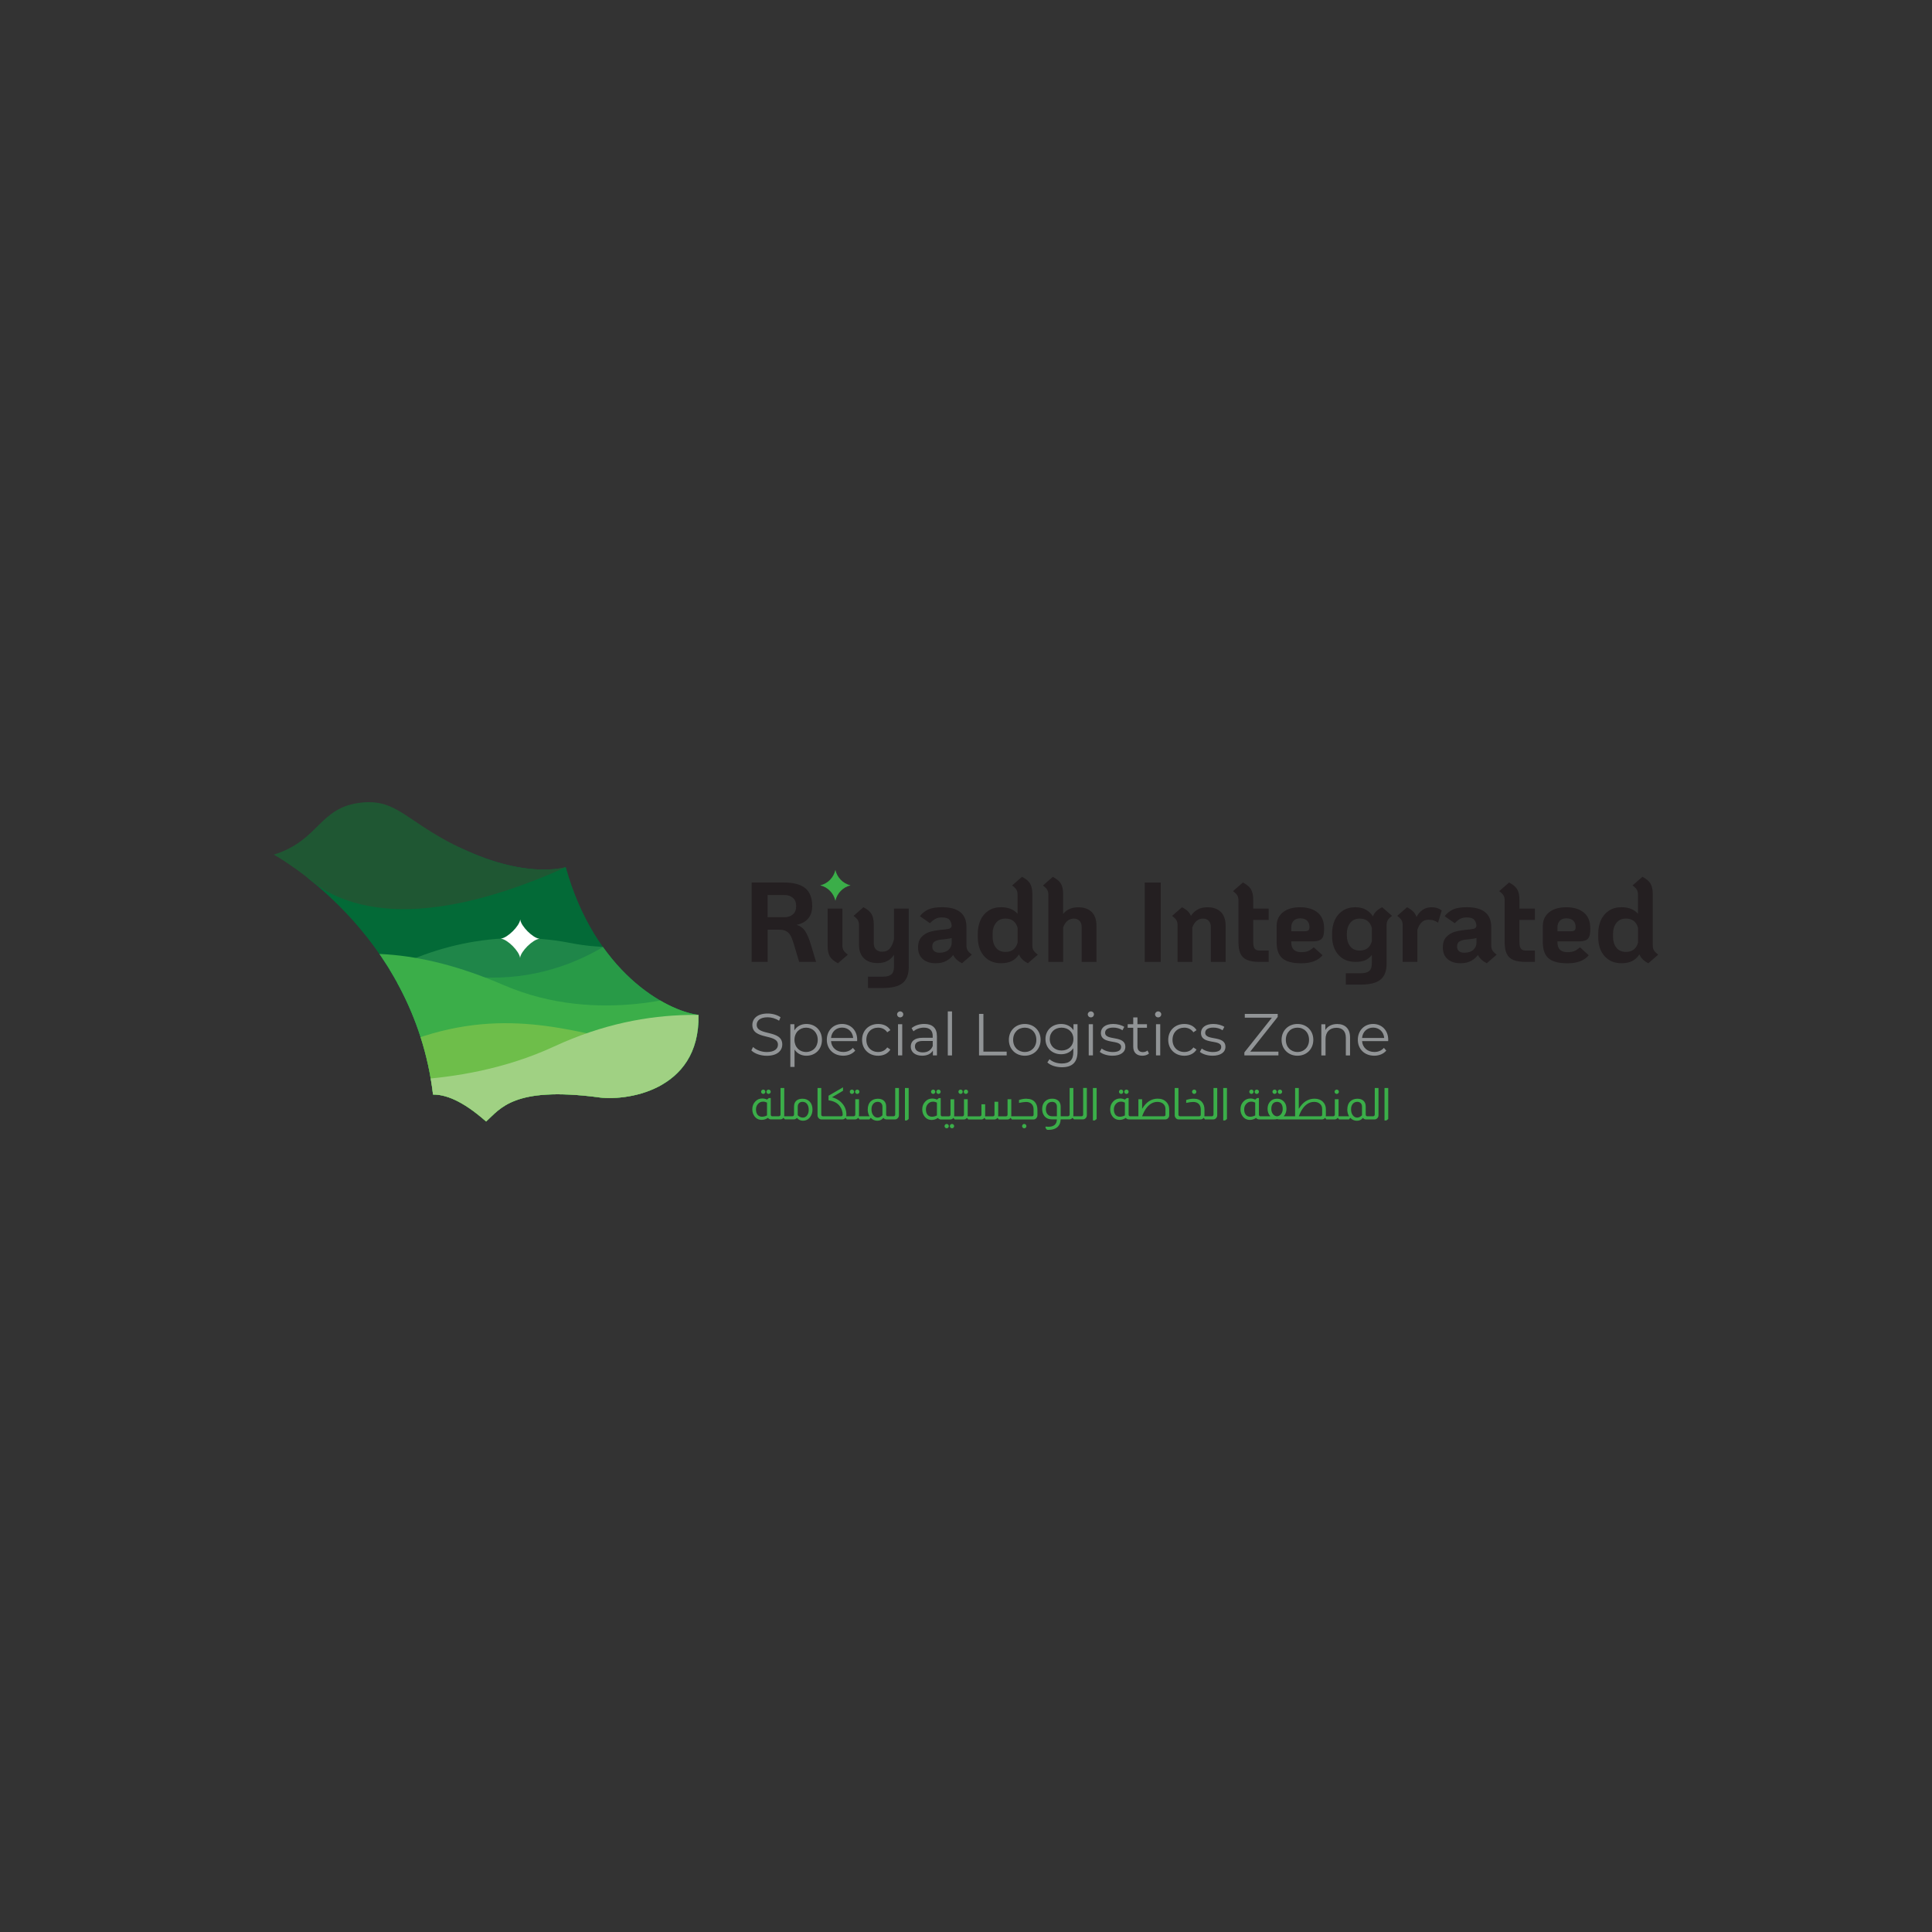 <?xml version="1.0" encoding="UTF-8"?>
<svg id="Layer_2" data-name="Layer 2" xmlns="http://www.w3.org/2000/svg" xmlns:xlink="http://www.w3.org/1999/xlink" viewBox="0 0 1000 1000">
  <rect x="0" y="0" width="1000" height="1000" fill="#333333" stroke="none"/>
  <defs>
    <style>
      .cls-1 {
        fill: #1f8649;
      }

      .cls-1, .cls-2, .cls-3, .cls-4, .cls-5, .cls-6, .cls-7, .cls-8, .cls-9, .cls-10, .cls-11 {
        stroke-width: 0px;
      }

      .cls-2 {
        fill: none;
      }

      .cls-3 {
        fill: #1f5733;
      }

      .cls-4 {
        fill: #3bae49;
      }

      .cls-5 {
        fill: #a0d183;
      }

      .cls-6 {
        fill: #036a37;
      }

      .cls-7 {
        fill: #6ebe4a;
      }

      .cls-8 {
        fill: #fff;
      }

      .cls-9 {
        fill: #289a47;
      }

      .cls-12 {
        clip-path: url(#clippath);
      }

      .cls-10 {
        fill: #919496;
      }

      .cls-11 {
        fill: #241f21;
      }
    </style>
    <clipPath id="clippath">
      <path class="cls-2" d="M187.33,415.39c-22.41,2.27-21.77,19.59-45.64,26.96,0,0,72.32,39.17,82.45,124.19,6.03-.05,14.72,2.67,27.48,13.95,7.4-6.74,14.34-18.12,57.35-12.64,13.72,2.34,53.4-2.44,52.57-42.54-16.89-2.1-53.67-22.4-68.7-76.51,0,0-22.73,7.55-61.84-13.69-19.88-10.8-26.06-19.92-40.04-19.92-1.16,0-2.37.06-3.64.19"/>
    </clipPath>
  </defs>
  <g>
    <g>
      <path class="cls-4" d="M397.8,566.21c.32,0,.59-.11.8-.33.22-.22.33-.48.33-.8,0-.3-.11-.56-.33-.78-.22-.22-.48-.33-.8-.33-.3,0-.56.11-.78.33-.22.22-.33.48-.33.78,0,.32.11.59.33.8.22.22.48.33.78.33"/>
      <path class="cls-4" d="M395.05,566.21c.3,0,.56-.11.78-.33.22-.22.33-.48.33-.8,0-.3-.11-.56-.33-.78-.22-.22-.48-.33-.78-.33s-.56.11-.78.33c-.22.22-.33.48-.33.78,0,.32.11.59.33.8.22.22.48.33.78.33"/>
      <path class="cls-4" d="M417.74,577.34c-.57.75-1.31,1.12-2.21,1.12-.96,0-1.83-.4-2.62-1.21v-4.45c0-.79.25-1.42.75-1.89.44-.41,1.01-.61,1.7-.61.92,0,1.67.32,2.23.95.67.77,1,1.82,1,3.15,0,1.2-.29,2.17-.85,2.92M397,577.35c-.89.44-1.75.66-2.57.66-.95,0-1.71-.32-2.27-.95-.58-.7-.86-1.65-.86-2.86,0-1.02.29-1.89.89-2.64.71-.91,1.64-1.36,2.79-1.36.68,0,1.35.17,2.02.5v6.65ZM415.46,568.7c-1.18,0-2.13.24-2.84.7-1.09.73-1.63,1.86-1.63,3.41v4.11c0,.24-.08.45-.25.61-.17.17-.37.25-.61.25h-4.27c.05-.18.07-.36.07-.54v-14.1h-1.93v13.78c0,.2-.06.37-.18.52-.17.23-.39.34-.68.34h-3.52c-.17,0-.31-.07-.45-.22-.15-.15-.23-.36-.23-.64v-8.58h-.95l-.98.78c-.82-.36-1.62-.55-2.43-.55-1.41,0-2.59.49-3.56,1.48-1.09,1.09-1.63,2.46-1.63,4.11,0,1.41.38,2.62,1.13,3.63.92,1.24,2.18,1.86,3.77,1.86,1.14,0,2.19-.35,3.18-1.04.41.53.96.79,1.66.79h4.75c.65,0,1.18-.27,1.59-.79h.07l.75.79h4.54c.68,0,1.23-.27,1.63-.79.82.98,1.88,1.48,3.18,1.48,1.39,0,2.54-.53,3.45-1.59.97-1.14,1.45-2.53,1.45-4.18,0-1.77-.48-3.15-1.45-4.13-.97-.98-2.17-1.48-3.61-1.48"/>
      <path class="cls-4" d="M440.96,566.21c.32,0,.58-.11.8-.33.21-.22.32-.48.32-.8,0-.3-.1-.56-.32-.78-.22-.22-.48-.33-.8-.33-.3,0-.56.11-.78.33-.22.22-.33.48-.33.78,0,.32.11.59.33.8.22.22.48.33.78.33"/>
      <path class="cls-4" d="M443.73,566.21c.3,0,.56-.11.78-.33.22-.22.33-.48.33-.8,0-.3-.11-.56-.33-.78-.22-.22-.48-.33-.78-.33-.32,0-.59.11-.8.33-.22.22-.33.48-.33.78,0,.32.11.59.33.8.22.22.48.33.8.33"/>
      <path class="cls-4" d="M456.76,577.26c-.8.8-1.64,1.2-2.52,1.2s-1.63-.39-2.23-1.18c-.62-.82-.93-1.84-.93-3.07s.29-2.11.88-2.83c.59-.72,1.37-1.08,2.34-1.08.7,0,1.26.2,1.7.61.5.47.75,1.1.75,1.89v4.45ZM463.34,576.92c0,.21-.07.4-.2.57-.15.2-.37.29-.66.29h-3.09c-.23-.01-.41-.12-.55-.32-.1-.15-.16-.33-.16-.54v-4.11c0-1.55-.54-2.68-1.63-3.41-.71-.47-1.61-.7-2.7-.7-1.52.03-2.73.48-3.66,1.36-1.03,1-1.55,2.42-1.55,4.25,0,1.3.31,2.46.93,3.47h-5.52c.04-.18.07-.36.07-.54v-8.29h-1.93v7.97c0,.26-.09.47-.27.63-.15.15-.35.23-.59.23h-3.81c.05-.21.07-.49.07-.84,0-2.06-.62-3.88-1.86-5.45-1.36-1.73-3.22-2.91-5.59-3.54l5.7-3.38v-1.77l-7.49,4.34v2.25c0,.11.05.16.14.16,2.66.36,4.6,1.42,5.81,3.18.85,1.19,1.31,2.58,1.38,4.15,0,.61-.29.91-.88.91h-9.36c-.26,0-.47-.08-.63-.25-.15-.17-.23-.37-.23-.61v-13.78h-1.93v14.1c0,.68.26,1.24.77,1.68.36.32.79.48,1.27.48h10.85c.61,0,1.14-.27,1.59-.8h.05l.66.8h4.22c.65,0,1.18-.27,1.59-.8h.07l.65.8h5.13l.64-.8h.05c.97.99,2.11,1.48,3.43,1.48s2.29-.49,3.11-1.48c.41.53.96.8,1.64.8h4.34c.58,0,1.07-.22,1.48-.66.39-.41.59-.91.59-1.5v-14.1h-1.93v13.78Z"/>
    </g>
    <polygon class="cls-4" points="468.4 563.14 468.4 579.96 469.36 579.96 470.33 579.17 470.33 563.14 468.4 563.14"/>
    <g>
      <path class="cls-4" d="M483,566.21c.3,0,.56-.11.78-.33.22-.22.33-.48.33-.8,0-.3-.11-.56-.33-.78-.22-.22-.48-.33-.78-.33s-.56.11-.78.33c-.22.22-.33.48-.33.78,0,.32.11.59.33.8.22.22.48.33.78.33"/>
      <path class="cls-4" d="M485.75,566.21c.32,0,.59-.11.8-.33.22-.22.33-.48.33-.8,0-.3-.11-.56-.33-.78-.22-.22-.48-.33-.8-.33-.3,0-.56.11-.78.33-.22.22-.33.48-.33.78,0,.32.11.59.33.8.22.22.48.33.78.33"/>
      <path class="cls-4" d="M490,581.76c-.3,0-.56.11-.78.33-.22.22-.33.48-.33.78s.11.58.33.8c.22.22.48.33.78.33s.56-.11.78-.33c.22-.22.33-.49.33-.8s-.11-.57-.33-.78c-.22-.22-.48-.33-.78-.33"/>
      <path class="cls-4" d="M492.74,581.76c-.3,0-.56.11-.78.33-.22.22-.33.48-.33.78s.11.58.33.8c.22.22.48.33.78.33.32,0,.58-.11.8-.33.22-.22.33-.49.33-.8s-.11-.57-.33-.78c-.22-.22-.48-.33-.8-.33"/>
      <path class="cls-4" d="M499.96,566.21c.3,0,.56-.11.78-.33.22-.22.33-.48.33-.8,0-.3-.11-.56-.33-.78-.22-.22-.48-.33-.78-.33-.32,0-.59.11-.8.33-.22.22-.33.48-.33.78,0,.32.11.59.33.8.22.22.48.33.8.33"/>
      <path class="cls-4" d="M497.19,566.21c.32,0,.58-.11.8-.33.21-.22.32-.48.32-.8,0-.3-.1-.56-.32-.78-.21-.22-.48-.33-.8-.33-.3,0-.56.11-.78.33-.22.22-.33.48-.33.78,0,.32.11.59.33.8.22.22.48.33.78.33"/>
      <path class="cls-4" d="M530.14,581.76c-.3,0-.56.11-.78.33-.22.22-.33.48-.33.78s.11.58.33.8c.22.22.48.33.78.33.32,0,.59-.11.8-.33.22-.22.33-.49.33-.8s-.11-.57-.33-.78c-.22-.22-.48-.33-.8-.33"/>
      <path class="cls-4" d="M484.96,577.36c-.9.44-1.75.65-2.57.65-.95,0-1.71-.32-2.27-.95-.58-.69-.86-1.65-.86-2.86,0-1.01.29-1.89.88-2.63.71-.91,1.65-1.36,2.79-1.36.68,0,1.36.17,2.02.5v6.65ZM531.34,568.68c-1.21,0-2.51.22-3.9.66v1.52c1.63-.33,2.84-.5,3.63-.5,1.3,0,2.29.38,2.98,1.14.62.68.93,1.61.93,2.79v2.63c0,.58-.29.87-.87.87h-10.74c.05-.17.07-.35.07-.55v-8.28h-1.93v7.97c0,.58-.29.87-.86.87h-4.04c.05-.17.07-.35.07-.55v-6.99h-1.93v6.67c0,.58-.29.87-.86.87h-4.02c.03-.17.05-.35.05-.55v-5.67h-1.93v5.35c0,.58-.29.87-.87.87h-6.31c.05-.18.07-.36.07-.55v-8.28h-1.93v7.97c0,.26-.09.47-.27.64-.15.15-.35.23-.59.23h-4.26c.04-.18.07-.36.07-.55v-8.28h-1.93v7.97c0,.26-.09.47-.27.64-.15.15-.35.23-.59.23h-3.52c-.17,0-.32-.07-.46-.23-.15-.15-.22-.36-.22-.64v-8.58h-.95l-.98.77c-.82-.36-1.63-.54-2.43-.54-1.41,0-2.6.49-3.56,1.48-1.09,1.09-1.64,2.46-1.64,4.11,0,1.41.38,2.62,1.14,3.63.92,1.24,2.18,1.86,3.77,1.86,1.14,0,2.2-.35,3.18-1.04.41.53.96.8,1.66.8h4.75c.65,0,1.18-.27,1.59-.8h.07l.66.8h4.68c.65,0,1.18-.27,1.59-.8h.07l.66.8h6.74c.64,0,1.17-.27,1.59-.8h.07l.64.8h4.47c.63,0,1.16-.27,1.59-.8h.07l.63.8h4.47c.64,0,1.17-.27,1.59-.8h.07l.64.8h11.17c.65,0,1.17-.27,1.57-.8.32-.39.48-.85.48-1.36v-2.88c0-1.62-.42-2.93-1.27-3.93-.98-1.16-2.41-1.75-4.29-1.75"/>
      <path class="cls-4" d="M547.05,577.78h-2.52c-.94,0-1.7-.33-2.29-1-.59-.66-.89-1.53-.89-2.61,0-1.21.29-2.16.87-2.84.58-.68,1.38-1.02,2.4-1.02.73,0,1.31.22,1.75.66s.68,1.07.68,1.84v4.97ZM560.63,576.92c0,.21-.07.4-.2.57-.15.2-.37.29-.66.29h-4.27c.05-.18.07-.36.07-.54v-14.1h-1.93v13.78c0,.2-.06.37-.18.52-.17.23-.39.34-.68.34h-3.77v-4.97c0-1.43-.48-2.51-1.43-3.25-.79-.59-1.77-.88-2.95-.88-1.51,0-2.73.44-3.66,1.31-1.03.96-1.55,2.29-1.55,4,0,1.5.39,2.72,1.16,3.68.92,1.15,2.25,1.72,3.97,1.72h2.49c-.07,2.54-1.56,3.82-4.45,3.82-.5,0-.98-.03-1.43-.09v.73l.75.93c.33.01.68.02,1.04.02.68,0,1.33-.07,1.95-.23,1.09-.26,1.98-.73,2.66-1.43.9-.91,1.37-2.16,1.43-3.75h4.5c.65,0,1.18-.27,1.59-.79h.07l.75.79h4.58c.58,0,1.07-.22,1.48-.66.39-.41.59-.91.59-1.5v-14.1h-1.93v13.78Z"/>
    </g>
    <polygon class="cls-4" points="565.69 563.14 565.69 579.96 566.64 579.96 567.62 579.17 567.62 563.14 565.69 563.14"/>
    <g>
      <path class="cls-4" d="M580.29,566.21c.3,0,.56-.11.78-.33.22-.22.33-.48.33-.8,0-.3-.11-.56-.33-.78-.22-.22-.48-.33-.78-.33s-.56.11-.78.33c-.22.22-.33.48-.33.78,0,.32.11.59.33.8.22.22.48.33.78.33"/>
      <path class="cls-4" d="M583.04,566.21c.32,0,.59-.11.8-.33.22-.22.33-.48.33-.8,0-.3-.11-.56-.33-.78-.22-.22-.48-.33-.8-.33-.3,0-.56.11-.78.33-.22.22-.33.48-.33.78,0,.32.11.59.33.8.22.22.48.33.78.33"/>
      <path class="cls-4" d="M603.24,576.92c0,.58-.29.86-.86.86h-11.22c1.12-3.04,2.59-5.17,4.41-6.38,1.09-.71,2.25-1.07,3.47-1.07,1.14,0,2.08.28,2.84.84.9.67,1.35,1.61,1.36,2.84v2.91ZM582.24,577.35c-.9.44-1.75.66-2.57.66-.95,0-1.71-.32-2.27-.95-.57-.7-.86-1.65-.86-2.86,0-1.02.3-1.89.89-2.64.71-.91,1.64-1.36,2.79-1.36.68,0,1.36.17,2.02.5v6.65ZM599.27,568.66c-3.33,0-6.03,1.76-8.11,5.27v-4.97h-1.93v8.83h-4.38c-.17,0-.32-.07-.45-.22-.15-.15-.23-.36-.23-.64v-8.58h-.95l-.97.77c-.82-.36-1.63-.55-2.43-.55-1.4,0-2.59.49-3.56,1.48-1.09,1.09-1.63,2.46-1.63,4.11,0,1.41.38,2.62,1.13,3.63.92,1.24,2.18,1.87,3.77,1.87,1.14,0,2.19-.35,3.18-1.04.41.53.96.79,1.66.79h18.77c.53,0,.99-.19,1.39-.57.44-.42.65-.95.65-1.59v-3.02c0-1.56-.5-2.84-1.5-3.86-1.11-1.14-2.57-1.7-4.41-1.7"/>
      <path class="cls-4" d="M618.11,566.21c.32,0,.58-.11.8-.33.21-.22.32-.48.32-.8,0-.3-.1-.56-.32-.78-.21-.22-.48-.33-.8-.33-.3,0-.56.11-.78.33-.22.22-.33.48-.33.78,0,.32.11.59.33.8.22.22.48.33.78.33"/>
      <path class="cls-4" d="M628.08,576.92c0,.21-.07.4-.2.57-.15.2-.37.29-.66.29h-3.86c.05-.18.07-.36.07-.54v-2.88c0-1.62-.42-2.93-1.27-3.93-.98-1.16-2.41-1.75-4.29-1.75-1.21,0-2.51.22-3.9.66v1.52c1.63-.33,2.84-.5,3.63-.5,1.3,0,2.29.38,2.98,1.14.62.68.93,1.61.93,2.79v2.64c0,.58-.29.86-.86.86h-9.83c-.26,0-.47-.08-.63-.25-.15-.17-.23-.37-.23-.61v-13.78h-1.93v14.1c0,.68.26,1.24.77,1.68.36.32.78.48,1.27.48h11.33c.63,0,1.16-.27,1.59-.8h.07l.63.8h4.27c.58,0,1.07-.22,1.48-.66.39-.41.59-.91.59-1.5v-14.1h-1.93v13.78Z"/>
    </g>
    <polygon class="cls-4" points="633.14 563.14 633.14 579.96 634.09 579.96 635.07 579.17 635.07 563.14 633.14 563.14"/>
    <g>
      <path class="cls-4" d="M650.49,566.21c.32,0,.58-.11.8-.33.22-.22.33-.48.33-.8,0-.3-.11-.56-.33-.78-.22-.22-.48-.33-.8-.33-.3,0-.56.11-.78.33-.22.22-.33.48-.33.78,0,.32.11.59.33.8.22.22.48.33.78.33"/>
      <path class="cls-4" d="M647.74,566.21c.3,0,.56-.11.78-.33.22-.22.33-.48.33-.8,0-.3-.11-.56-.33-.78-.22-.22-.48-.33-.78-.33s-.56.11-.78.33c-.22.22-.33.48-.33.78,0,.32.11.59.33.8.22.22.48.33.78.33"/>
      <path class="cls-4" d="M662.48,566.21c.32,0,.59-.11.81-.33.22-.22.33-.48.33-.8,0-.3-.11-.56-.33-.78-.22-.22-.49-.33-.81-.33-.3,0-.56.11-.78.33-.22.22-.33.48-.33.78,0,.32.11.59.33.8.22.22.48.33.78.33"/>
      <path class="cls-4" d="M659.73,566.21c.3,0,.56-.11.78-.33.22-.22.33-.48.33-.8,0-.3-.11-.56-.33-.78-.22-.22-.48-.33-.78-.33s-.56.11-.78.33c-.22.22-.33.48-.33.78,0,.32.11.59.33.8.22.22.48.33.78.33"/>
      <path class="cls-4" d="M691.88,566.21c.32,0,.59-.11.8-.33.22-.22.33-.48.33-.8,0-.3-.11-.56-.33-.78-.22-.22-.48-.33-.8-.33-.3,0-.56.11-.78.33-.22.22-.33.48-.33.78,0,.32.11.59.33.8.22.22.48.33.78.33"/>
      <path class="cls-4" d="M704.98,577.26c-.8.8-1.64,1.2-2.52,1.2s-1.63-.39-2.23-1.18c-.62-.82-.93-1.84-.93-3.07s.29-2.11.88-2.83c.59-.72,1.37-1.08,2.34-1.08.69,0,1.26.2,1.7.61.5.47.75,1.1.75,1.89v4.45ZM684.34,576.92c0,.58-.28.86-.84.86h-11.24c1.08-2.93,2.49-5.02,4.25-6.27,1.14-.79,2.35-1.18,3.63-1.18,1.14,0,2.07.27,2.79.8.94.67,1.41,1.63,1.41,2.88v2.91ZM663.08,576.65c-.57.73-1.27,1.11-2.1,1.14-.83-.03-1.53-.41-2.1-1.14-.57-.73-.85-1.61-.85-2.66,0-1.15.26-2.05.78-2.7.52-.65,1.24-.97,2.17-.97s1.65.32,2.17.97c.52.65.78,1.55.78,2.7,0,1.04-.29,1.93-.85,2.66M649.69,577.35c-.9.44-1.75.66-2.57.66-.95,0-1.71-.32-2.27-.95-.58-.7-.86-1.65-.86-2.86,0-1.02.29-1.89.89-2.64.71-.91,1.64-1.36,2.79-1.36.68,0,1.36.17,2.02.5v6.65ZM711.56,576.92c0,.21-.07.4-.2.57-.15.2-.37.29-.66.29h-3.09c-.23-.01-.41-.12-.55-.32-.1-.15-.16-.33-.16-.54v-4.11c0-1.55-.54-2.68-1.63-3.41-.71-.47-1.61-.7-2.7-.7-1.52.03-2.74.48-3.66,1.36-1.03,1-1.55,2.42-1.55,4.25,0,1.3.31,2.46.93,3.47h-5.52c.05-.18.07-.36.07-.54v-8.29h-1.93v7.97c0,.26-.09.47-.27.63-.15.15-.35.23-.59.23h-3.84c.05-.17.07-.35.07-.54v-3.02c0-1.57-.5-2.87-1.5-3.88-1.1-1.1-2.57-1.66-4.38-1.66-3.38,0-6.09,1.76-8.15,5.27v-10.81h-1.91v14.65h-5.9c.95-1.06,1.43-2.35,1.43-3.86,0-1.79-.59-3.17-1.77-4.16-.86-.73-1.91-1.09-3.13-1.09-1.53,0-2.76.55-3.68,1.64-.8.94-1.2,2.14-1.2,3.61s.48,2.81,1.43,3.86h-5.22c-.17,0-.32-.07-.46-.23-.15-.15-.23-.36-.23-.63v-8.58h-.95l-.97.78c-.82-.36-1.63-.55-2.43-.55-1.41,0-2.6.49-3.57,1.48-1.09,1.09-1.63,2.46-1.63,4.11,0,1.41.38,2.62,1.14,3.63.92,1.24,2.18,1.86,3.77,1.86,1.13,0,2.19-.35,3.18-1.04.41.53.96.8,1.65.8h7.24c.9,0,1.52-.06,1.89-.18h.09c.36.12.99.18,1.88.18h21.32c.64,0,1.17-.27,1.59-.8h.07l.66.8h4.24c.65,0,1.18-.27,1.59-.8h.07l.66.8h5.13l.64-.8h.05c.97.99,2.11,1.48,3.43,1.48s2.29-.49,3.11-1.48c.41.53.95.8,1.63.8h4.34c.58,0,1.07-.22,1.48-.66.39-.41.59-.91.59-1.5v-14.1h-1.93v13.78Z"/>
    </g>
    <polygon class="cls-4" points="716.62 563.14 716.62 579.96 717.58 579.96 718.55 579.17 718.55 563.14 716.62 563.14"/>
    <g>
      <path class="cls-11" d="M410.36,473.32c1.16-.96,1.74-2.4,1.74-4.31s-.58-3.36-1.74-4.32c-1.16-.96-2.64-1.44-4.44-1.44h-8.59v11.51h8.59c1.8,0,3.28-.48,4.44-1.44M422.39,497.88h-8.76l-2.71-9.1c-.55-1.88-1.1-3.34-1.65-4.37-.55-1.04-1.29-1.83-2.23-2.38-.94-.55-2.19-.82-3.76-.82h-5.94v16.67h-8.29v-41.1h16.64c5.02,0,8.72.99,11.12,2.96,2.39,1.98,3.58,5.06,3.58,9.25,0,2.7-.71,4.87-2.15,6.51-1.43,1.64-3.4,2.7-5.91,3.17,2,.67,3.51,1.82,4.53,3.46,1.02,1.65,1.96,3.88,2.82,6.7l2.71,9.04Z"/>
      <path class="cls-11" d="M429.56,495.09c-.78-1.31-1.18-3.14-1.18-5.49v-19.31h7.65v19.08c0,1.06.2,1.92.62,2.58.41.67,1.14,1.39,2.2,2.17l-5.12,4.46c-2-1.02-3.39-2.18-4.17-3.49"/>
      <path class="cls-11" d="M470.37,470.29v30.18c0,3.84-1.05,6.61-3.15,8.34-2.1,1.72-5.5,2.58-10.2,2.58h-7.76v-5.87h7.76c2,0,3.45-.39,4.35-1.18.9-.78,1.35-2.08,1.35-3.87v-6.28c-1.8,2.86-4.6,4.29-8.41,4.29-3.1,0-5.49-.82-7.17-2.47-1.69-1.65-2.53-3.99-2.53-7.05v-10.16c0-1.05-.21-1.92-.62-2.58s-1.15-1.39-2.2-2.17l5.11-4.46c2,1.02,3.39,2.18,4.18,3.49s1.18,3.14,1.18,5.49v9.69c0,1.33.38,2.39,1.14,3.17.77.78,1.82,1.17,3.15,1.17,1.8,0,3.17-.58,4.09-1.76.92-1.17,1.62-2.72,2.08-4.64v-15.91h7.65Z"/>
      <path class="cls-11" d="M490.95,491.63c1.09-1,1.65-2.22,1.65-3.67v-2.47c-.63.24-1.82.45-3.58.65l-1.77.18c-1.33.12-2.45.42-3.35.91-.9.49-1.35,1.4-1.35,2.73,0,1.02.33,1.8,1,2.35.67.55,1.57.82,2.71.82,2.03,0,3.61-.5,4.7-1.5M500.86,491.95c.41.67,1.15,1.39,2.2,2.17l-5.11,4.46c-2.24-1.14-3.76-2.57-4.59-4.29-.86,1.21-2.03,2.23-3.53,3.05-1.49.82-3.33,1.24-5.53,1.24-2.78,0-5-.72-6.64-2.14-1.65-1.43-2.47-3.46-2.47-6.08,0-2.35.62-4.16,1.85-5.43s2.66-2.14,4.26-2.61c1.61-.47,3.39-.8,5.35-1l2.82-.29c1.14-.12,1.93-.31,2.38-.59.45-.27.7-.72.73-1.35-.08-1.18-.46-2.18-1.14-3-.69-.82-1.99-1.23-3.91-1.23-1.26,0-2.35.23-3.29.7-.94.47-1.9,1.24-2.88,2.29l-5.23-3.64c1.14-1.49,2.57-2.63,4.29-3.44,1.72-.8,4.09-1.2,7.12-1.2,8.47,0,12.7,3.42,12.7,10.27v9.51c0,1.06.21,1.92.62,2.59"/>
      <path class="cls-11" d="M526.71,480.27c-.9-3.21-3-4.82-6.3-4.82-2.12,0-3.75.75-4.91,2.26-1.16,1.51-1.73,3.32-1.73,5.43v1.88c0,2.16.57,3.97,1.7,5.46,1.14,1.49,2.78,2.23,4.94,2.23,3.29,0,5.39-1.6,6.3-4.81v-7.63ZM534.97,491.95c.41.67,1.15,1.39,2.2,2.17l-5.12,4.46c-2.27-1.13-3.82-2.66-4.64-4.58-.98,1.53-2.22,2.67-3.71,3.43-1.49.76-3.33,1.14-5.53,1.14-3.68,0-6.61-1.22-8.79-3.67-2.18-2.45-3.27-5.74-3.27-9.89v-1.88c0-2.47.45-4.73,1.35-6.78.9-2.06,2.27-3.7,4.09-4.93,1.82-1.24,4.03-1.85,6.61-1.85,3.68,0,6.53,1.14,8.53,3.4v-9.92c0-1.06-.21-1.91-.62-2.58-.41-.67-1.14-1.39-2.2-2.17l5.12-4.46c2,1.02,3.39,2.18,4.17,3.49.78,1.31,1.18,3.14,1.18,5.49v26.53c0,1.06.21,1.92.62,2.59"/>
      <path class="cls-11" d="M565.08,472.05c1.62,1.65,2.44,4,2.44,7.05v18.79h-7.65v-18.08c0-1.33-.36-2.39-1.09-3.17-.73-.78-1.7-1.17-2.91-1.17-2.59,0-4.45,1.53-5.59,4.58v17.85h-7.64v-34.81c0-1.06-.21-1.92-.62-2.59-.41-.66-1.15-1.39-2.2-2.17l5.11-4.46c2,1.02,3.39,2.18,4.18,3.49.78,1.31,1.17,3.14,1.17,5.49v10.22c1.8-2.31,4.41-3.46,7.82-3.46,3.02,0,5.34.82,6.97,2.47"/>
    </g>
    <rect class="cls-11" x="592.51" y="456.79" width="8.29" height="41.1"/>
    <g>
      <path class="cls-11" d="M631.94,472.05c1.62,1.65,2.44,4,2.44,7.05v18.79h-7.65v-18.08c0-1.33-.36-2.39-1.09-3.17-.73-.78-1.7-1.17-2.91-1.17-2.59,0-4.45,1.53-5.59,4.58v17.85h-7.64v-19.08c0-1.06-.21-1.91-.62-2.58-.41-.67-1.15-1.39-2.2-2.18l5.11-4.46c1.26.63,2.25,1.29,2.97,2,.73.7,1.28,1.53,1.67,2.46.82-1.33,1.93-2.4,3.32-3.22,1.39-.82,3.12-1.24,5.2-1.24,3.02,0,5.34.82,6.97,2.47"/>
      <path class="cls-11" d="M648.67,476.16v11.39c0,1.65.25,2.8.76,3.46.51.67,1.37,1,2.59,1h4.65v5.87h-4.65c-2.75,0-4.91-.34-6.5-1-1.59-.67-2.74-1.74-3.44-3.23-.71-1.48-1.06-3.52-1.06-6.1v-21.55c0-1.05-.21-1.91-.62-2.58-.41-.66-1.14-1.39-2.2-2.17l5.11-4.46c2,1.02,3.39,2.18,4.18,3.49.78,1.31,1.18,3.14,1.18,5.49v4.52h8v5.87h-8Z"/>
      <path class="cls-11" d="M669.57,476.6c-.8.84-1.21,1.95-1.21,3.32v2.11h6.71c1.02,0,1.72-.15,2.11-.47.39-.32.59-.86.59-1.65,0-1.48-.41-2.62-1.24-3.4-.82-.78-2.02-1.18-3.58-1.18-1.45,0-2.58.42-3.38,1.26M677.07,492.28c.9-.37,1.88-1.03,2.94-1.96l4.53,4.11c-2.28,2.78-5.94,4.17-11,4.17-4.51,0-7.76-.85-9.76-2.56-2-1.7-3-4.47-3-8.31v-8.39c0-3.02,1.09-5.39,3.26-7.14,2.18-1.74,5.15-2.61,8.91-2.61s6.92.93,9.11,2.79c2.2,1.86,3.29,4.57,3.29,8.13,0,1.72-.15,3.05-.44,3.99-.29.94-.87,1.64-1.73,2.08-.86.45-2.12.68-3.76.68h-11.06v.53c0,3.37,1.72,5.05,5.18,5.05,1.45,0,2.62-.19,3.53-.56"/>
      <path class="cls-11" d="M710.06,487.2v-6.93c-.9-3.21-3-4.81-6.29-4.81-2.12,0-3.75.75-4.91,2.26-1.16,1.51-1.73,3.32-1.73,5.43v1.17c0,2.16.57,3.97,1.7,5.46,1.14,1.49,2.78,2.23,4.94,2.23,3.29,0,5.39-1.6,6.29-4.82M720.53,474.05c-1.06.78-1.79,1.51-2.2,2.17-.41.67-.62,1.53-.62,2.59v19.9c0,3.83-1.05,6.61-3.15,8.33-2.1,1.72-5.5,2.58-10.2,2.58h-7.76v-5.87h7.76c2,0,3.45-.39,4.35-1.18.9-.78,1.35-2.07,1.35-3.87v-4.41c-.9,1.18-1.99,2.06-3.26,2.67-1.28.61-3.03.91-5.26.91-3.68,0-6.61-1.22-8.79-3.67-2.18-2.45-3.27-5.74-3.27-9.89v-1.17c0-2.47.45-4.72,1.35-6.78.9-2.06,2.27-3.7,4.09-4.93,1.82-1.24,4.03-1.85,6.61-1.85,4,0,7.04,1.58,9.11,4.75.36-1.02.91-1.9,1.68-2.64.76-.74,1.79-1.45,3.08-2.11l5.12,4.46Z"/>
      <path class="cls-11" d="M746.23,471.23l-1.88,6.34c-.82-.55-1.61-.94-2.35-1.17-.74-.24-1.67-.35-2.76-.35-2.59,0-4.45,1.72-5.59,5.16v16.67h-7.64v-19.08c0-1.05-.21-1.91-.62-2.58-.41-.66-1.15-1.39-2.2-2.17l5.11-4.46c1.33.7,2.39,1.45,3.17,2.23.79.78,1.36,1.72,1.71,2.82.78-1.53,1.82-2.75,3.12-3.67,1.29-.92,2.88-1.38,4.76-1.38,2.04,0,3.77.55,5.18,1.65"/>
      <path class="cls-11" d="M762.57,491.63c1.09-1,1.65-2.22,1.65-3.67v-2.47c-.63.24-1.82.45-3.58.65l-1.77.18c-1.33.12-2.45.42-3.35.91-.9.49-1.35,1.4-1.35,2.73,0,1.02.33,1.8,1,2.35.67.55,1.57.82,2.71.82,2.03,0,3.61-.5,4.7-1.5M772.48,491.95c.41.67,1.15,1.39,2.2,2.17l-5.11,4.46c-2.24-1.14-3.76-2.57-4.59-4.29-.87,1.21-2.04,2.23-3.53,3.05-1.49.82-3.33,1.24-5.52,1.24-2.78,0-5-.72-6.65-2.14-1.65-1.43-2.47-3.46-2.47-6.08,0-2.35.62-4.16,1.85-5.43,1.24-1.27,2.66-2.14,4.26-2.61,1.61-.47,3.39-.8,5.35-1l2.82-.29c1.14-.12,1.93-.31,2.38-.59.45-.27.7-.72.73-1.35-.08-1.18-.46-2.18-1.14-3-.69-.82-1.99-1.23-3.91-1.23-1.26,0-2.35.23-3.29.7-.94.47-1.9,1.24-2.88,2.29l-5.23-3.64c1.14-1.49,2.57-2.63,4.29-3.44,1.72-.8,4.09-1.2,7.12-1.2,8.47,0,12.7,3.42,12.7,10.27v9.51c0,1.06.21,1.92.62,2.59"/>
      <path class="cls-11" d="M786.45,476.16v11.39c0,1.65.25,2.8.77,3.46.51.67,1.37,1,2.59,1h4.65v5.87h-4.65c-2.75,0-4.91-.34-6.5-1-1.59-.67-2.74-1.74-3.44-3.23-.71-1.48-1.06-3.52-1.06-6.1v-21.55c0-1.05-.2-1.91-.62-2.58-.41-.66-1.14-1.39-2.2-2.17l5.11-4.46c2,1.02,3.39,2.18,4.18,3.49.78,1.31,1.18,3.14,1.18,5.49v4.52h8v5.87h-8Z"/>
      <path class="cls-11" d="M807.35,476.6c-.8.84-1.21,1.95-1.21,3.32v2.11h6.71c1.02,0,1.72-.15,2.11-.47.39-.32.59-.86.59-1.65,0-1.48-.41-2.62-1.24-3.4-.82-.78-2.02-1.18-3.58-1.18-1.45,0-2.58.42-3.38,1.26M814.85,492.28c.9-.37,1.88-1.03,2.94-1.96l4.53,4.11c-2.28,2.78-5.94,4.17-11,4.17-4.51,0-7.76-.85-9.76-2.56-2-1.7-3-4.47-3-8.31v-8.39c0-3.02,1.09-5.39,3.26-7.14,2.18-1.74,5.15-2.61,8.91-2.61s6.92.93,9.11,2.79c2.2,1.86,3.29,4.57,3.29,8.13,0,1.72-.15,3.05-.44,3.99-.29.94-.87,1.64-1.73,2.08-.86.45-2.12.68-3.76.68h-11.06v.53c0,3.37,1.72,5.05,5.18,5.05,1.45,0,2.62-.19,3.53-.56"/>
      <path class="cls-11" d="M847.84,480.27c-.9-3.21-3-4.82-6.29-4.82-2.12,0-3.75.75-4.91,2.26-1.16,1.51-1.73,3.32-1.73,5.43v1.88c0,2.16.57,3.97,1.7,5.46,1.14,1.49,2.78,2.23,4.94,2.23,3.29,0,5.39-1.6,6.29-4.81v-7.63ZM856.1,491.95c.41.67,1.15,1.39,2.2,2.17l-5.12,4.46c-2.27-1.13-3.82-2.66-4.64-4.58-.98,1.53-2.22,2.67-3.71,3.43-1.49.76-3.33,1.14-5.52,1.14-3.68,0-6.61-1.22-8.79-3.67s-3.27-5.74-3.27-9.89v-1.88c0-2.47.45-4.73,1.35-6.78.9-2.06,2.27-3.7,4.09-4.93,1.82-1.24,4.03-1.85,6.61-1.85,3.68,0,6.53,1.14,8.52,3.4v-9.92c0-1.06-.2-1.91-.62-2.58-.41-.67-1.14-1.39-2.2-2.17l5.11-4.46c2,1.02,3.39,2.18,4.18,3.49.78,1.31,1.18,3.14,1.18,5.49v26.53c0,1.06.21,1.92.62,2.59"/>
      <path class="cls-4" d="M432.4,450.27h0c.9,3.97,3.95,7.07,7.85,7.99-3.9.92-6.95,4.02-7.85,7.99-.9-3.97-3.95-7.07-7.85-7.99,3.9-.92,6.95-4.02,7.85-7.99"/>
      <path class="cls-10" d="M388.9,543.67l.89-1.75c1.53,1.5,4.27,2.61,7.1,2.61,4.02,0,5.77-1.69,5.77-3.8,0-5.9-13.24-2.28-13.24-10.23,0-3.16,2.46-5.9,7.92-5.9,2.43,0,4.95.71,6.67,1.91l-.77,1.81c-1.84-1.2-3.99-1.78-5.9-1.78-3.93,0-5.68,1.75-5.68,3.9,0,5.9,13.24,2.34,13.24,10.17,0,3.16-2.52,5.86-8.02,5.86-3.22,0-6.39-1.14-7.99-2.79"/>
      <path class="cls-10" d="M423.26,538.21c0-3.75-2.61-6.3-6.02-6.3s-6.02,2.55-6.02,6.3,2.58,6.3,6.02,6.3,6.02-2.52,6.02-6.3M425.44,538.21c0,4.91-3.44,8.23-8.04,8.23-2.58,0-4.79-1.11-6.14-3.2v9h-2.18v-22.11h2.08v3.2c1.32-2.15,3.56-3.32,6.24-3.32,4.6,0,8.04,3.32,8.04,8.2"/>
      <path class="cls-10" d="M430.14,537.25h11.46c-.28-3.16-2.58-5.37-5.74-5.37s-5.44,2.21-5.71,5.37M443.65,538.88h-13.51c.24,3.38,2.83,5.62,6.36,5.62,1.96,0,3.71-.7,4.94-2.12l1.23,1.41c-1.44,1.72-3.68,2.64-6.23,2.64-5.04,0-8.48-3.44-8.48-8.23s3.34-8.2,7.89-8.2,7.83,3.34,7.83,8.2c0,.19-.03.43-.03.68"/>
      <path class="cls-10" d="M446.21,538.21c0-4.82,3.5-8.2,8.32-8.2,2.74,0,5.04,1.07,6.33,3.19l-1.63,1.11c-1.11-1.63-2.83-2.4-4.7-2.4-3.53,0-6.11,2.52-6.11,6.3s2.58,6.3,6.11,6.3c1.87,0,3.59-.74,4.7-2.37l1.63,1.11c-1.29,2.09-3.59,3.2-6.33,3.2-4.82,0-8.32-3.41-8.32-8.23"/>
      <path class="cls-10" d="M464.81,530.13h2.18v16.15h-2.18v-16.15ZM464.33,525.03c0-.83.7-1.54,1.6-1.54s1.6.68,1.6,1.51c0,.89-.68,1.6-1.6,1.6s-1.6-.71-1.6-1.57"/>
      <path class="cls-10" d="M482.78,541.43v-2.64h-5.07c-3.13,0-4.14,1.23-4.14,2.88,0,1.87,1.5,3.04,4.08,3.04s4.27-1.17,5.13-3.29M484.96,536.27v10.01h-2.09v-2.52c-.98,1.66-2.88,2.67-5.56,2.67-3.66,0-5.9-1.91-5.9-4.7,0-2.49,1.6-4.58,6.23-4.58h5.13v-.98c0-2.76-1.57-4.27-4.58-4.27-2.08,0-4.05.74-5.37,1.9l-.98-1.63c1.62-1.38,4.02-2.18,6.57-2.18,4.17,0,6.54,2.09,6.54,6.27"/>
    </g>
    <rect class="cls-10" x="490.58" y="523.5" width="2.18" height="22.79"/>
    <polygon class="cls-10" points="506.74 524.79 509.01 524.79 509.01 544.32 521.05 544.32 521.05 546.28 506.74 546.28 506.74 524.79"/>
    <g>
      <path class="cls-10" d="M536.41,538.21c0-3.78-2.55-6.3-5.99-6.3s-6.02,2.52-6.02,6.3,2.58,6.3,6.02,6.3,5.99-2.52,5.99-6.3M522.19,538.21c0-4.79,3.5-8.2,8.23-8.2s8.2,3.41,8.2,8.2-3.47,8.23-8.2,8.23-8.23-3.44-8.23-8.23"/>
      <path class="cls-10" d="M555.6,537.81c0-3.5-2.58-5.9-6.14-5.9s-6.11,2.4-6.11,5.9,2.55,5.93,6.11,5.93,6.14-2.43,6.14-5.93M557.72,530.13v14.19c0,5.56-2.74,8.08-8.08,8.08-2.95,0-5.84-.89-7.53-2.49l1.11-1.66c1.54,1.38,3.87,2.21,6.36,2.21,4.09,0,5.96-1.87,5.96-5.86v-2.06c-1.36,2.06-3.66,3.13-6.3,3.13-4.61,0-8.11-3.23-8.11-7.86s3.5-7.8,8.11-7.8c2.7,0,5.04,1.11,6.39,3.22v-3.1h2.09Z"/>
      <path class="cls-10" d="M563.52,530.13h2.18v16.15h-2.18v-16.15ZM563.03,525.03c0-.83.7-1.54,1.6-1.54s1.6.68,1.6,1.51c0,.89-.68,1.6-1.6,1.6s-1.6-.71-1.6-1.57"/>
      <path class="cls-10" d="M569.24,544.44l.98-1.72c1.29,1.02,3.47,1.81,5.74,1.81,3.07,0,4.33-1.04,4.33-2.64,0-4.21-10.47-.89-10.47-7.28,0-2.64,2.27-4.61,6.39-4.61,2.09,0,4.36.58,5.71,1.51l-.95,1.75c-1.41-.98-3.1-1.38-4.76-1.38-2.92,0-4.21,1.14-4.21,2.67,0,4.36,10.47,1.07,10.47,7.28,0,2.8-2.46,4.61-6.66,4.61-2.67,0-5.26-.86-6.57-2"/>
      <path class="cls-10" d="M594.7,545.3c-.86.77-2.15,1.14-3.41,1.14-3.04,0-4.73-1.72-4.73-4.7v-9.76h-2.88v-1.84h2.88v-3.53h2.18v3.53h4.92v1.84h-4.92v9.64c0,1.9.99,2.95,2.8,2.95.89,0,1.78-.28,2.4-.83l.77,1.57Z"/>
      <path class="cls-10" d="M598.35,530.13h2.18v16.15h-2.18v-16.15ZM597.86,525.03c0-.83.7-1.54,1.6-1.54s1.6.68,1.6,1.51c0,.89-.68,1.6-1.6,1.6s-1.6-.71-1.6-1.57"/>
      <path class="cls-10" d="M604.68,538.21c0-4.82,3.5-8.2,8.32-8.2,2.74,0,5.04,1.07,6.33,3.19l-1.63,1.11c-1.11-1.63-2.83-2.4-4.7-2.4-3.53,0-6.11,2.52-6.11,6.3s2.58,6.3,6.11,6.3c1.87,0,3.59-.74,4.7-2.37l1.63,1.11c-1.29,2.09-3.59,3.2-6.33,3.2-4.82,0-8.32-3.41-8.32-8.23"/>
      <path class="cls-10" d="M621.05,544.44l.98-1.72c1.29,1.02,3.47,1.81,5.74,1.81,3.07,0,4.33-1.04,4.33-2.64,0-4.21-10.47-.89-10.47-7.28,0-2.64,2.27-4.61,6.39-4.61,2.09,0,4.36.58,5.71,1.51l-.95,1.75c-1.41-.98-3.1-1.38-4.76-1.38-2.92,0-4.21,1.14-4.21,2.67,0,4.36,10.47,1.07,10.47,7.28,0,2.8-2.46,4.61-6.66,4.61-2.67,0-5.25-.86-6.57-2"/>
    </g>
    <polygon class="cls-10" points="661.71 544.32 661.71 546.28 644.08 546.28 644.08 544.72 658.33 526.75 644.3 526.75 644.3 524.79 661.34 524.79 661.34 526.35 647.12 544.32 661.71 544.32"/>
    <g>
      <path class="cls-10" d="M677.56,538.21c0-3.78-2.55-6.3-5.99-6.3s-6.02,2.52-6.02,6.3,2.58,6.3,6.02,6.3,5.99-2.52,5.99-6.3M663.34,538.21c0-4.79,3.5-8.2,8.23-8.2s8.2,3.41,8.2,8.2-3.47,8.23-8.2,8.23-8.23-3.44-8.23-8.23"/>
      <path class="cls-10" d="M698.78,536.92v9.37h-2.18v-9.15c0-3.41-1.78-5.16-4.85-5.16-3.47,0-5.65,2.15-5.65,5.84v8.48h-2.18v-16.15h2.08v2.98c1.17-1.96,3.35-3.1,6.14-3.1,3.93,0,6.64,2.27,6.64,6.91"/>
      <path class="cls-10" d="M705.01,537.25h11.45c-.27-3.16-2.58-5.37-5.74-5.37s-5.44,2.21-5.71,5.37M718.52,538.88h-13.51c.24,3.38,2.82,5.62,6.35,5.62,1.97,0,3.72-.7,4.94-2.12l1.23,1.41c-1.44,1.72-3.69,2.64-6.24,2.64-5.03,0-8.48-3.44-8.48-8.23s3.35-8.2,7.9-8.2,7.83,3.34,7.83,8.2c0,.19-.03.43-.03.68"/>
    </g>
  </g>
  <g>
    <g class="cls-12">
      <path class="cls-6" d="M143.26,466.3c.94-1.3,17.4-13.77,22.26-14.89,4.87-1.11,109.46-19.35,114.7-20.09,5.24-.75,23.01,6.88,23.01,6.88,0,0,17.78,35.91,18.71,37.4.94,1.49,1.5,16,1.69,17.49.19,1.49-20.96,12.28-29,13.95-8.04,1.67-62.31,5.21-71.66,5.58-9.36.37-47.53-.93-49.4-1.86-1.87-.93-19.65-21.96-19.65-21.96l-3.74-2.98-6.93-18.79"/>
      <path class="cls-1" d="M389.59,462.58s-36.72,36.73-94.28,25.52c-42.05-8.19-80.61,4.06-106.73,21.83-26.12,17.77-4.38,117.97-4.38,117.97,0,0,144.32-26.53,150.73-29.3,6.41-2.78,111.89-59.96,111.89-59.96,0,0,16.54-38.34,14.63-39.48-1.91-1.14-20.08-25.86-20.08-25.86l-51.79-10.71Z"/>
      <path class="cls-3" d="M158.67,454.1c10.94,8.91,47.08,36.78,143.48-9.53,93.75-45.03,1.8-69.22,1.8-69.22l-117.47,30.86s-45.88,31.76-46.06,35.35c-.18,3.59,5.96,2.53,18.25,12.54"/>
      <path class="cls-9" d="M338.62,469.08s-34.12,40.3-90.6,36.72c-48.11-3.06-79.56,13.5-103.39,34.22-23.82,20.71,9.68,117.65,9.68,117.65,0,0,140.15-43.31,146.19-46.82,6.04-3.51,103.97-72.69,103.97-72.69,0,0,11.87-40.02,9.83-40.93-2.03-.91-23.01-23.32-23.01-23.32l-52.68-4.84Z"/>
      <path class="cls-4" d="M359.93,513.26s-49.36,18.2-99.37-3.43c-44.2-19.12-79.37-19.78-109.4-9.87-30.04,9.91-36.95,112.19-36.95,112.19,0,0,146.08,14.11,153.01,13.2,6.93-.91,124.18-26.93,124.18-26.93,0,0,26.54-32.32,25.02-33.93-1.52-1.62-12.12-30.37-12.12-30.37l-44.37-20.86Z"/>
      <path class="cls-7" d="M95.54,560.19s54.78,6.74,105.51-16.74c50.72-23.48,88.82-11.41,119.78-4.87,30.96,6.53,36.83,89.6,36.83,89.6,0,0-143.59,30.17-150.59,30.03-6.99-.14-126.42-13.04-126.42-13.04,0,0-29.99-29.18-28.66-30.96,1.33-1.77,8.65-31.51,8.65-31.51l34.9-22.5Z"/>
      <path class="cls-5" d="M181.27,558.41s54.78,6.74,105.51-16.74c50.72-23.48,93-16.69,123.96-10.16,30.96,6.53,32.65,94.89,32.65,94.89,0,0-143.59,30.16-150.59,30.03-6.99-.14-126.42-13.04-126.42-13.04,0,0-29.99-29.18-28.66-30.96,1.33-1.77,8.65-31.51,8.65-31.51l34.9-22.5Z"/>
    </g>
    <path class="cls-8" d="M259.27,485.81c3.4-.34,9.61-6.47,9.98-9.85,0-.02.03-.02.03,0,.34,3.38,6.5,9.55,9.9,9.93.02,0,.02.03,0,.03-3.4.34-9.61,6.47-9.98,9.84,0,.02-.03.02-.03,0-.35-3.38-6.5-9.55-9.9-9.92-.02,0-.02-.03,0-.03"/>
  </g>
</svg>